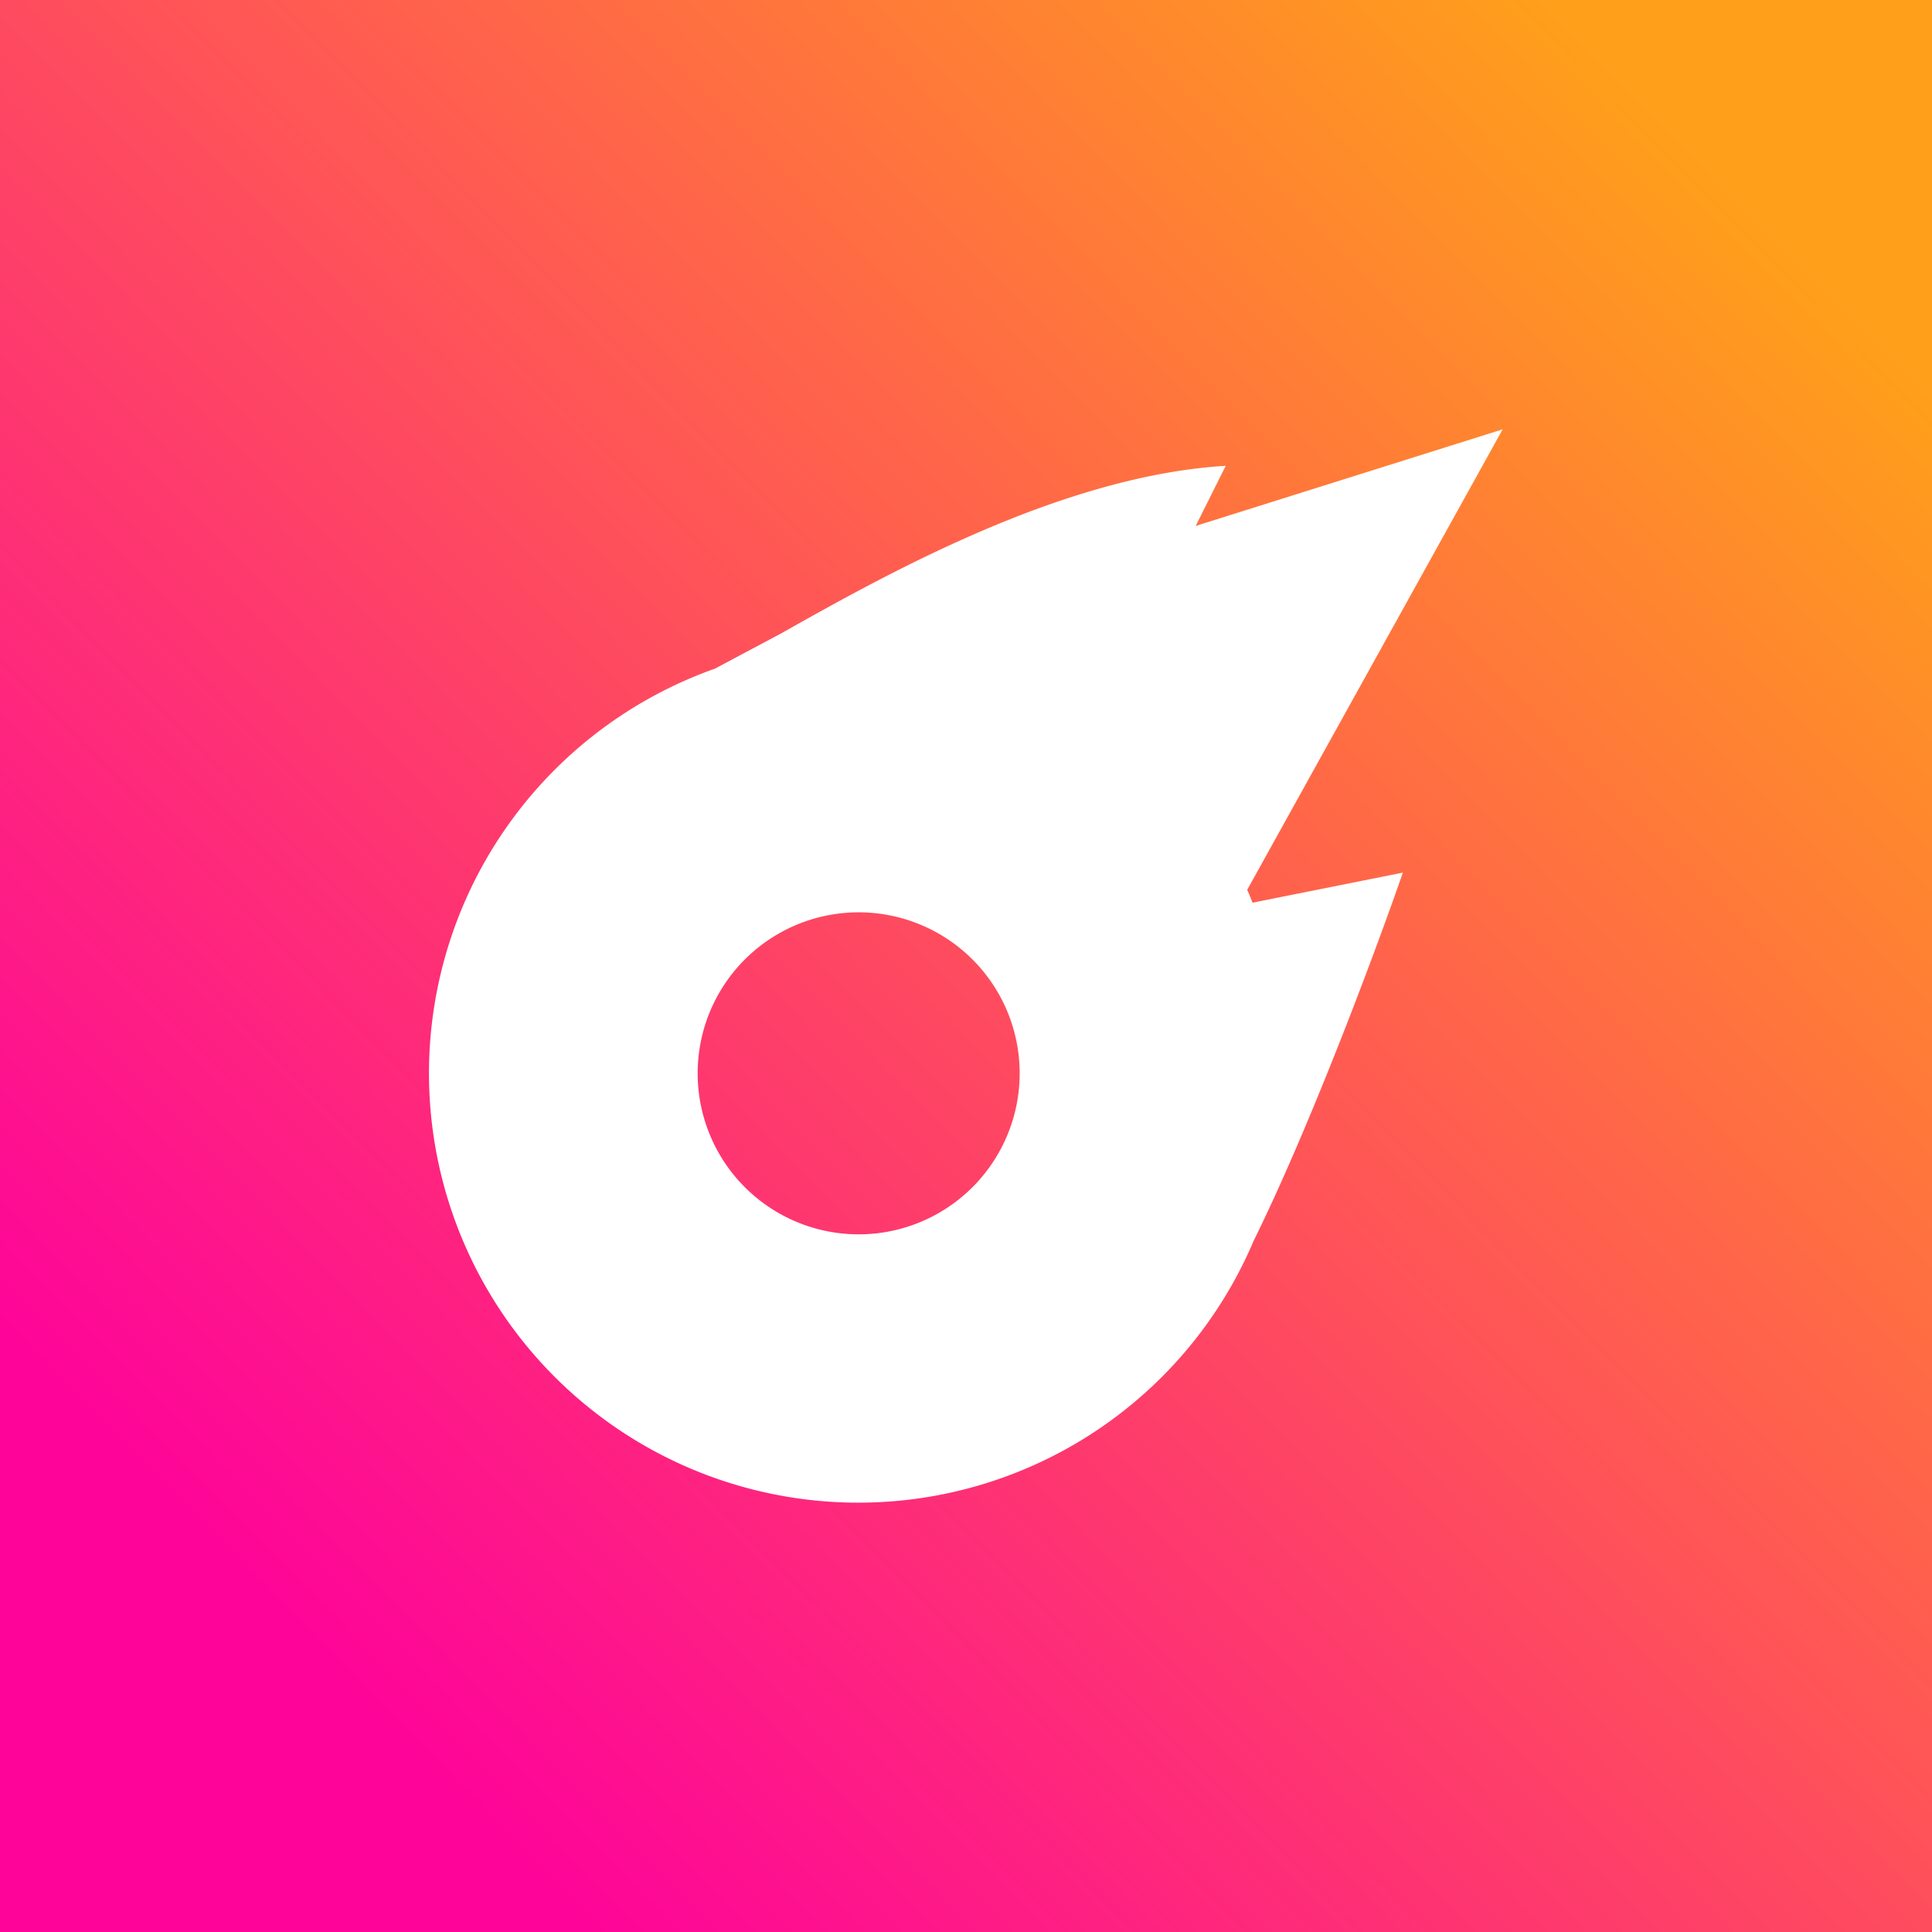<!-- by TradingView --><svg width="18" height="18" viewBox="0 0 18 18" xmlns="http://www.w3.org/2000/svg"><rect x="0" y="0" width="18" height="18" fill="#333333" stroke="none"/><path fill="url(#a3twte3st)" d="M0 0h18v18H0z"/><path fill-rule="evenodd" d="M7.28 5.9c1.01-.57 2.63-1.47 4.14-1.56l-.28.56L14 4l-2.38 4.29a4 4 0 0 1 .05.12l1.4-.28c-.27.78-.88 2.4-1.39 3.43a4 4 0 1 1-5.02-5.33l.62-.33ZM9.5 10a1.5 1.5 0 1 1-3 0 1.5 1.5 0 0 1 3 0Z" fill="#fff"/><defs><linearGradient id="a3twte3st" x1="16.71" y1="2.34" x2="3.12" y2="15.68" gradientUnits="userSpaceOnUse"><stop stop-color="#FF9F1A"/><stop offset="1" stop-color="#FE0499"/></linearGradient></defs></svg>